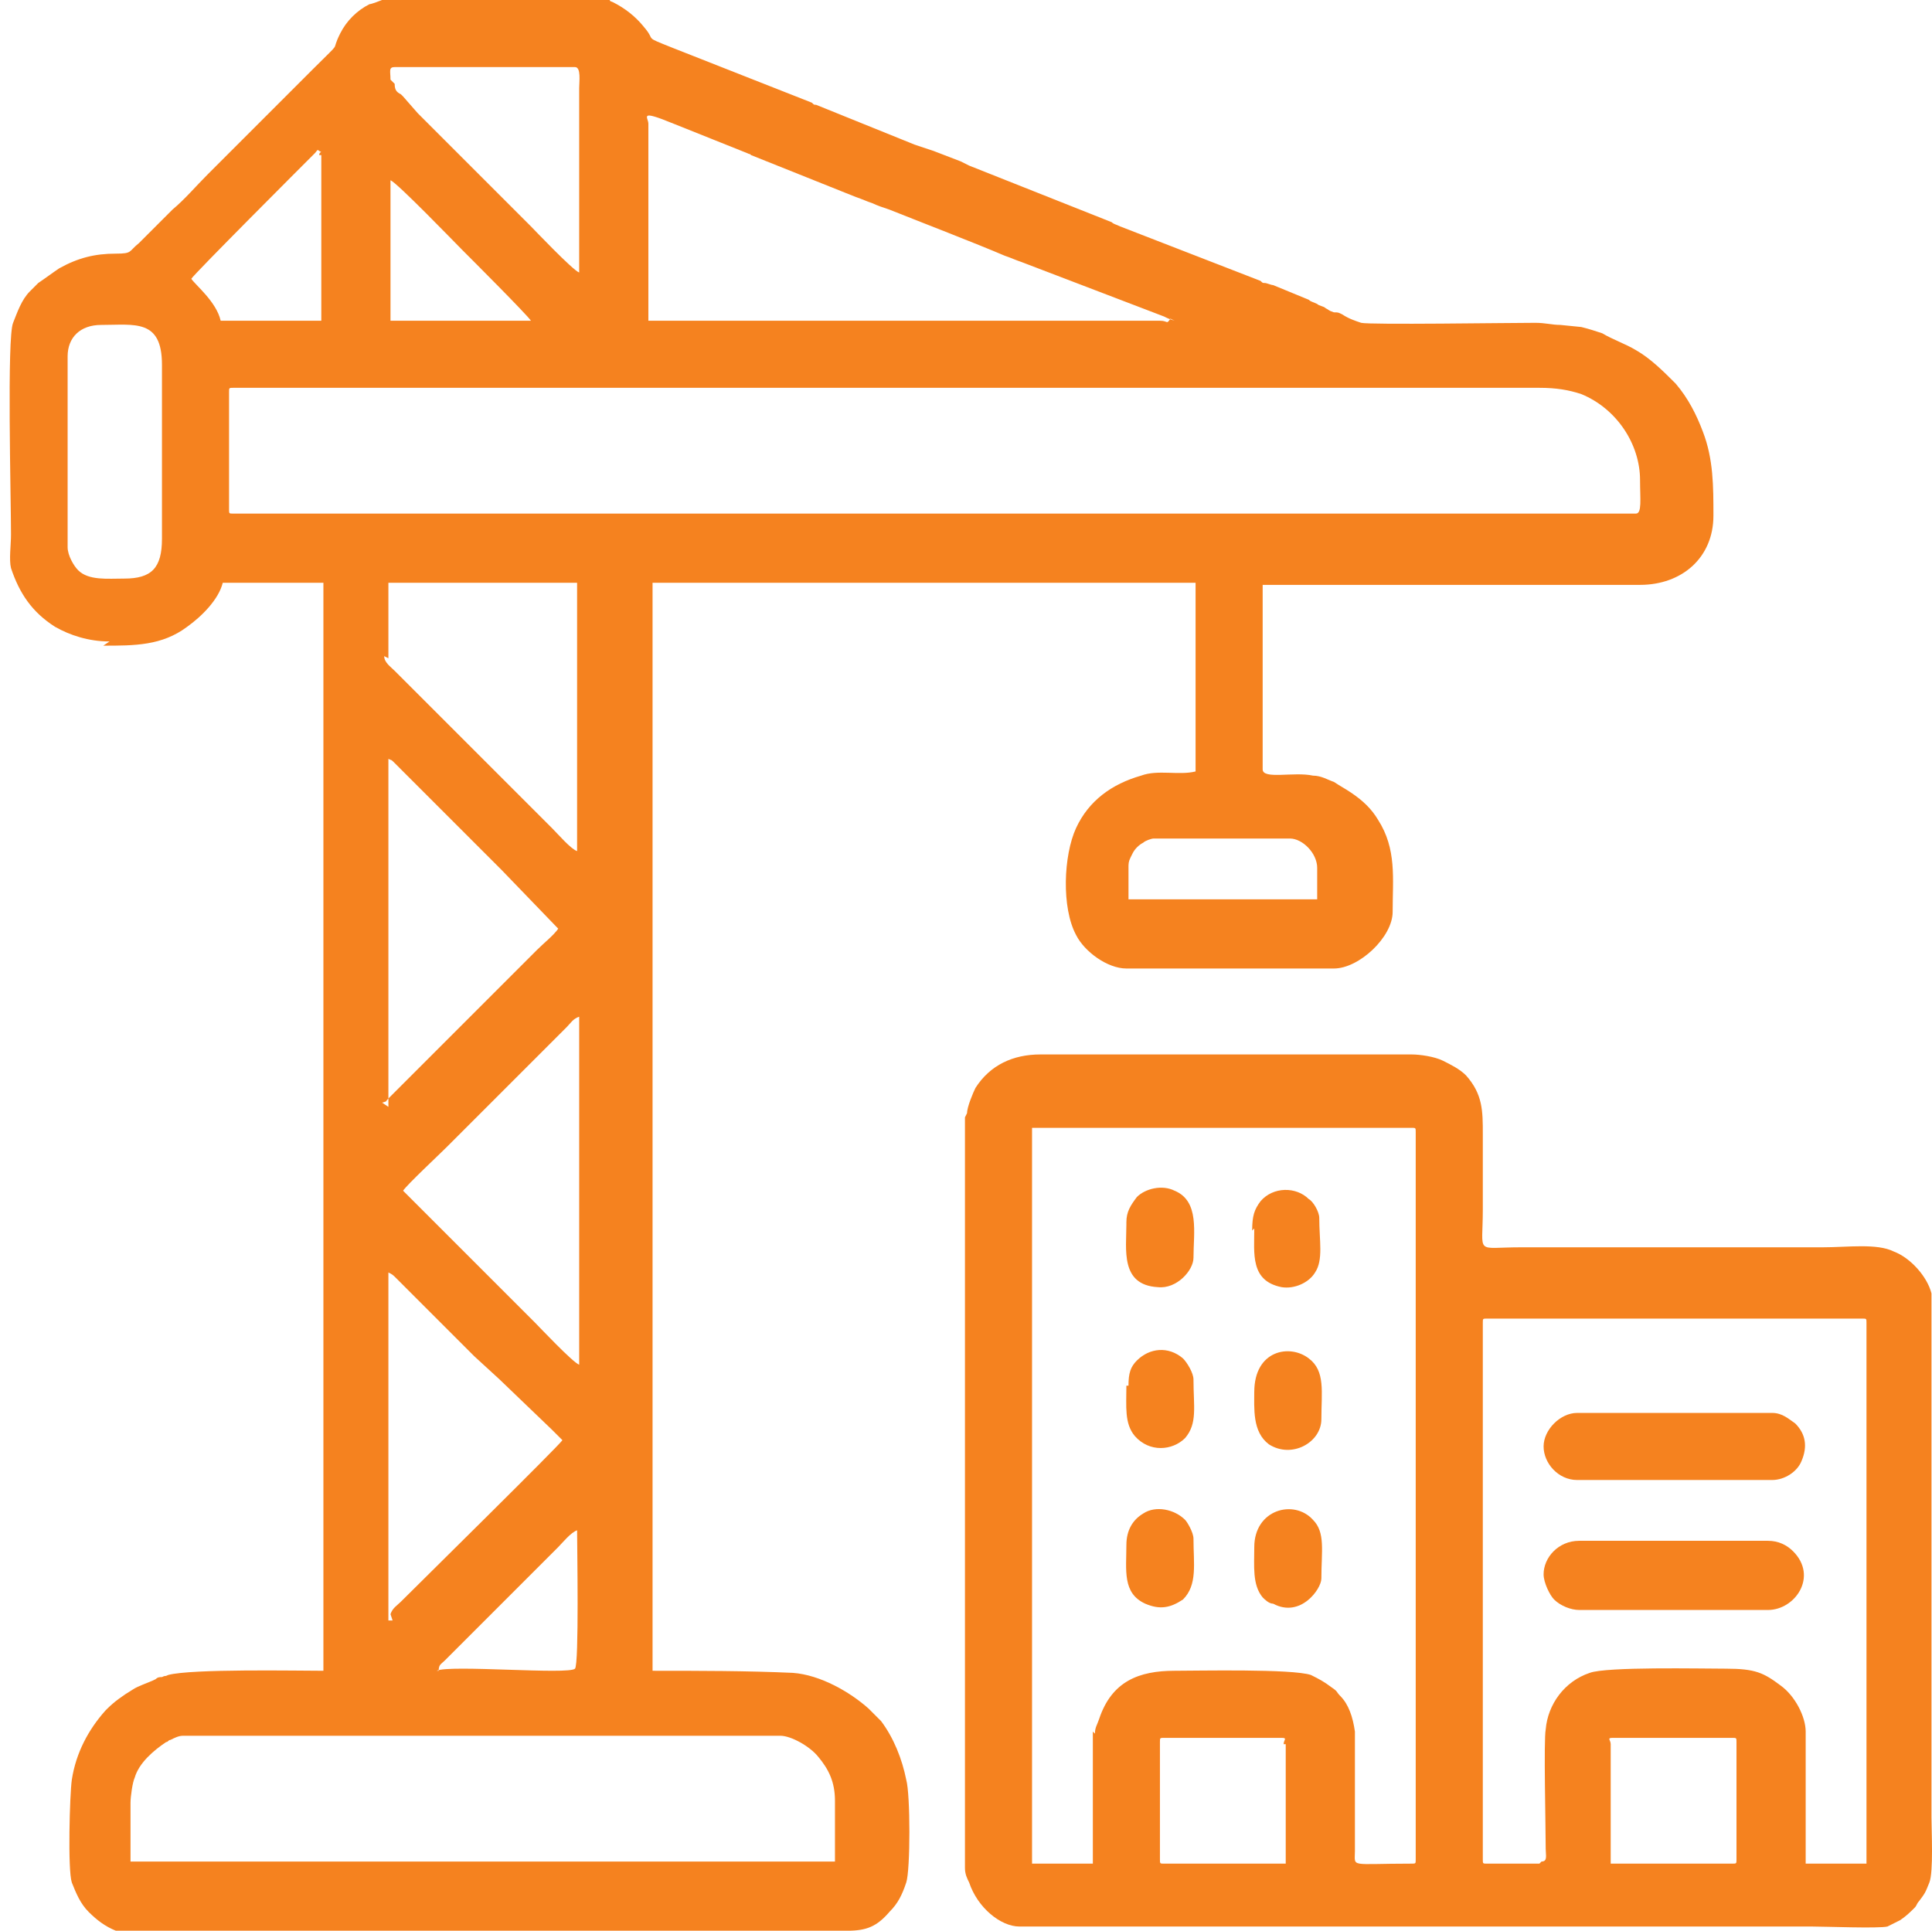 <?xml version="1.0" encoding="UTF-8"?>
<!DOCTYPE svg PUBLIC "-//W3C//DTD SVG 1.1//EN" "http://www.w3.org/Graphics/SVG/1.1/DTD/svg11.dtd">
<!-- Creator: CorelDRAW X5 -->
<svg xmlns="http://www.w3.org/2000/svg" xml:space="preserve" width="21.957mm" height="21.945mm" style="shape-rendering:geometricPrecision; text-rendering:geometricPrecision; image-rendering:optimizeQuality; fill-rule:evenodd; clip-rule:evenodd"
viewBox="0 0 921 921"
 xmlns:xlink="http://www.w3.org/1999/xlink">
 <defs>
  <style type="text/css">
   <![CDATA[
    .fil0 {fill:#F5821F}
   ]]>
  </style>
 </defs>
 <g id="Warstwa_x0020_1">
  <g id="_185802128">
   <path class="fil0" d="M62 860c0,-3 1,-10 2,-12 2,-7 9,-13 15,-17 1,0 1,-1 2,-1 2,-1 4,-2 6,-2l285 0c5,0 14,5 18,10 5,6 8,12 8,21l0 29 -336 0 0 -29zm147 -63c0,-3 1,-3 3,-5l54 -54c2,-2 6,-7 9,-8 0,7 1,64 -1,66 -3,3 -60,-2 -66,1zm-22 -24l-2 0 0 -166c2,1 2,1 4,3l13 13c0,0 0,0 0,0l2 2c6,6 9,9 14,14l5 5c1,1 2,2 3,3l12 11c0,0 0,0 0,0l25 24c2,2 4,4 5,5 -2,3 -67,67 -77,77 -2,2 -4,3 -5,6zm5 -205c2,-3 17,-17 21,-21 7,-7 14,-14 21,-21l36 -36c2,-2 3,-4 6,-5l0 166c-3,-1 -19,-18 -21,-20l-41 -41c-3,-3 -19,-19 -21,-21zm-7 -40l0 -166c2,1 1,0 3,2l6 6c1,1 0,0 1,1l13 13c1,1 1,1 1,1l1 1c0,0 0,0 0,0 0,0 0,0 0,0l6 6c1,1 1,1 1,1l21 21c0,0 1,1 1,1 0,0 0,0 0,0l27 28c-2,3 -7,7 -10,10l-68 68c-1,1 -2,2 -3,3 -2,2 0,1 -3,2zm353 -114c0,-2 0,-3 1,-5 0,0 1,-2 1,-2 1,-2 3,-4 5,-5 1,-1 4,-2 5,-2l65 0c6,0 13,7 13,14l0 15 -90 0 0 -16zm-353 -100l0 -36 90 0 0 128c-3,-1 -9,-8 -12,-11 -4,-4 -8,-8 -12,-12 -8,-8 -15,-15 -23,-23l-40 -40c-2,-2 -5,-4 -5,-7zm-126 -38c-8,0 -17,1 -22,-4 -2,-2 -5,-7 -5,-11l0 -91c0,-9 6,-15 16,-15 16,0 29,-3 29,19l0 83c0,14 -5,19 -18,19zm50 -33l0 -56c0,-2 0,-2 2,-2l623 0c8,0 14,1 20,3 17,7 28,24 28,41 0,9 1,16 -2,16l-669 0c-2,0 -2,0 -2,-2zm77 -157c3,1 31,30 34,33 5,5 31,31 33,34l-67 0 0 -67zm-33 -12l0 79 -48 0c-2,-9 -12,-17 -14,-20 1,-2 53,-54 59,-60 1,-1 1,-2 2,-1 2,1 0,0 0,2zm405 78c-2,3 -1,1 -5,1l-244 0 0 -94c0,-3 -5,-7 12,0 10,4 25,10 35,14 2,1 1,0 2,1l50 20c3,1 5,2 8,3 2,1 5,2 8,3 15,6 41,16 55,22 3,1 5,2 8,3l68 26c2,1 2,1 5,2zm-372 -114c0,-4 -1,-6 2,-6l86 0c3,0 2,7 2,10l0 88c-3,-1 -22,-21 -23,-22l-2 -2c0,0 0,0 0,0l-11 -11c-1,-1 -1,-1 -1,-1l-13 -13c0,0 0,0 0,0l-8 -8c0,0 0,0 0,0l-2 -2c0,0 0,0 0,0l-3 -3c0,0 0,0 0,0 -1,-1 -1,-1 -1,-1 -3,-3 2,2 -1,-1l-12 -12c0,0 0,0 0,0l-7 -8c0,0 -1,-1 -1,-1 -2,-1 -3,-2 -3,-5zm-137 270c15,0 28,0 40,-9 7,-5 15,-13 17,-21l48 0 0 519c-12,0 -63,-1 -74,2 -2,1 -1,0 -3,1 -1,0 -2,0 -3,1 -4,2 -8,3 -11,5 -5,3 -9,6 -12,9l-1 1c-8,9 -14,20 -16,33 -1,7 -2,43 0,49 2,5 4,10 8,14 4,4 8,7 13,9 4,2 310,0 349,0 9,0 14,-2 20,-9 4,-4 6,-8 8,-14 2,-6 2,-42 0,-49 -2,-10 -6,-20 -12,-28l-6 -6c-9,-8 -23,-16 -36,-17 -22,-1 -45,-1 -67,-1l0 -519 259 0 0 90c-8,2 -18,-1 -26,2 -14,4 -25,12 -31,25 -6,13 -7,38 0,51 4,8 15,16 24,16l99 0c12,0 28,-15 28,-27 0,-16 2,-30 -7,-44 -3,-5 -7,-9 -13,-13 -3,-2 -5,-3 -8,-5 -3,-1 -6,-3 -10,-3 -9,-2 -24,2 -24,-3l0 -88 180 0c20,0 35,-13 35,-33 0,-14 0,-27 -5,-40 -3,-8 -7,-16 -13,-23 -6,-6 -12,-12 -19,-16 -5,-3 -11,-5 -16,-8 -3,-1 -6,-2 -10,-3l-10 -1c-4,0 -7,-1 -12,-1 -13,0 -79,1 -83,0 -3,-1 -6,-2 -9,-4 -2,-1 -2,-1 -4,-1 -3,-1 -2,-1 -4,-2 -1,-1 -3,-1 -4,-2 -2,-1 -3,-1 -4,-2l-17 -7c-1,0 -3,-1 -4,-1 -1,0 -1,0 -2,-1l-67 -26c-2,-1 -3,-1 -4,-2l-68 -27c-2,-1 -2,-1 -4,-2l-13 -5c-3,-1 -6,-2 -9,-3l-47 -19c-1,0 -1,0 -2,-1l-66 -26c-15,-6 -8,-3 -14,-10 -4,-5 -9,-9 -15,-12 -3,-1 0,-1 -2,-1l-108 0c0,0 -5,2 -6,2 -6,3 -11,8 -14,14 -5,10 2,2 -13,17l-8 8c-1,1 0,0 -1,1l-41 41c-6,6 -11,12 -17,17l-15 15c-1,1 -1,1 -1,1 -5,4 -3,5 -11,5 -10,0 -18,2 -27,7 -3,2 -7,5 -10,7 -1,1 -1,1 -2,2 -1,1 -1,1 -2,2 -4,4 -6,10 -8,15 0,0 0,0 0,0 -3,7 -1,83 -1,101 0,5 -1,12 0,16 0,0 0,0 0,0 0,0 0,0 0,0 4,12 10,21 21,28 7,4 16,7 26,7z"/>
   <path class="fil0" d="M770 829l56 0c2,0 2,0 2,2l0 56c0,2 0,2 -2,2l-58 0 0 -57c0,-2 -2,-3 1,-3zm-157 3l0 57 -58 0c-2,0 -2,0 -2,-2l0 -56c0,-2 0,-2 2,-2l56 0c3,0 1,1 1,3zm121 57l-25 0c-2,0 -2,0 -2,-2l0 -256c0,-2 0,-2 2,-2l179 0c2,0 2,0 2,2l0 258 -29 0 0 -63c0,-7 -5,-17 -12,-22 -8,-6 -12,-8 -26,-8 -12,0 -57,-1 -65,2 -12,4 -20,15 -21,27 -1,5 0,46 0,57 0,3 1,6 -2,6zm-213 -63l0 63 -29 0 0 -351 181 0c2,0 2,0 2,2l0 347c0,2 0,2 -2,2 -30,0 -27,2 -27,-6 0,-11 0,-52 0,-57 -1,-7 -3,-13 -7,-17 -2,-2 -1,-2 -4,-4 -4,-3 -6,-4 -10,-6 -9,-3 -54,-2 -65,-2 -17,0 -30,5 -36,23 -1,3 -2,4 -2,7zm-61 -293l0 358c0,3 1,5 2,7 4,12 15,21 24,21 6,0 12,0 18,0l360 0c6,0 32,1 36,0l6 -3c3,-2 5,-4 7,-6 1,-1 1,-2 2,-3 3,-4 3,-4 5,-9 2,-5 1,-25 1,-31 0,-81 0,-162 0,-243 0,-2 0,-5 0,-7 -2,-8 -10,-17 -18,-20 -8,-4 -22,-2 -34,-2 -48,0 -96,0 -144,0 -22,0 -18,4 -18,-18 0,-12 0,-24 0,-36 0,-11 0,-19 -8,-28 -3,-3 -7,-5 -11,-7 -4,-2 -11,-3 -15,-3l-177 0c-13,0 -24,5 -31,16 -1,2 -4,9 -4,12z"/>
   <path class="fil0" d="M736 751c0,4 3,10 5,12 3,3 8,5 12,5l90 0c13,0 24,-16 12,-28 -3,-3 -7,-5 -12,-5l-90 0c-10,0 -17,8 -17,16z"/>
   <path class="fil0" d="M736 690c0,8 7,16 16,16l93 0c6,0 12,-4 14,-9 3,-7 2,-13 -3,-18 -3,-2 -6,-5 -11,-5l-93 0c-8,0 -16,8 -16,16z"/>
   <path class="fil0" d="M537 584c0,12 -3,29 15,30 9,1 17,-8 17,-14 0,-12 3,-27 -9,-32 -6,-3 -14,-1 -18,3 -3,4 -5,7 -5,12z"/>
   <path class="fil0" d="M598 586c0,12 -2,25 13,28 6,1 13,-2 16,-7 4,-6 2,-15 2,-26 0,-3 -3,-8 -5,-9 -6,-6 -17,-6 -23,1 -3,4 -4,7 -4,14z"/>
   <path class="fil0" d="M537 737c0,12 -2,23 9,28 7,3 12,2 18,-2 7,-7 5,-17 5,-29 0,-3 -3,-8 -4,-9 -5,-5 -14,-7 -20,-3 -5,3 -8,8 -8,15z"/>
   <path class="fil0" d="M598 738c0,9 -1,18 4,24 1,1 3,3 5,3 13,7 23,-7 23,-12 0,-13 2,-22 -4,-28 -9,-10 -28,-5 -28,13z"/>
   <path class="fil0" d="M537 661c0,10 -1,18 4,24 7,8 18,7 24,1 6,-7 4,-15 4,-28 0,-3 -3,-8 -5,-10 -7,-6 -16,-5 -22,1 -3,3 -4,6 -4,12z"/>
   <path class="fil0" d="M598 663c0,9 -1,20 7,26 11,7 25,-1 25,-12 0,-13 2,-23 -6,-29 -9,-7 -26,-4 -26,16z"/>
  </g>
 </g>
</svg>
